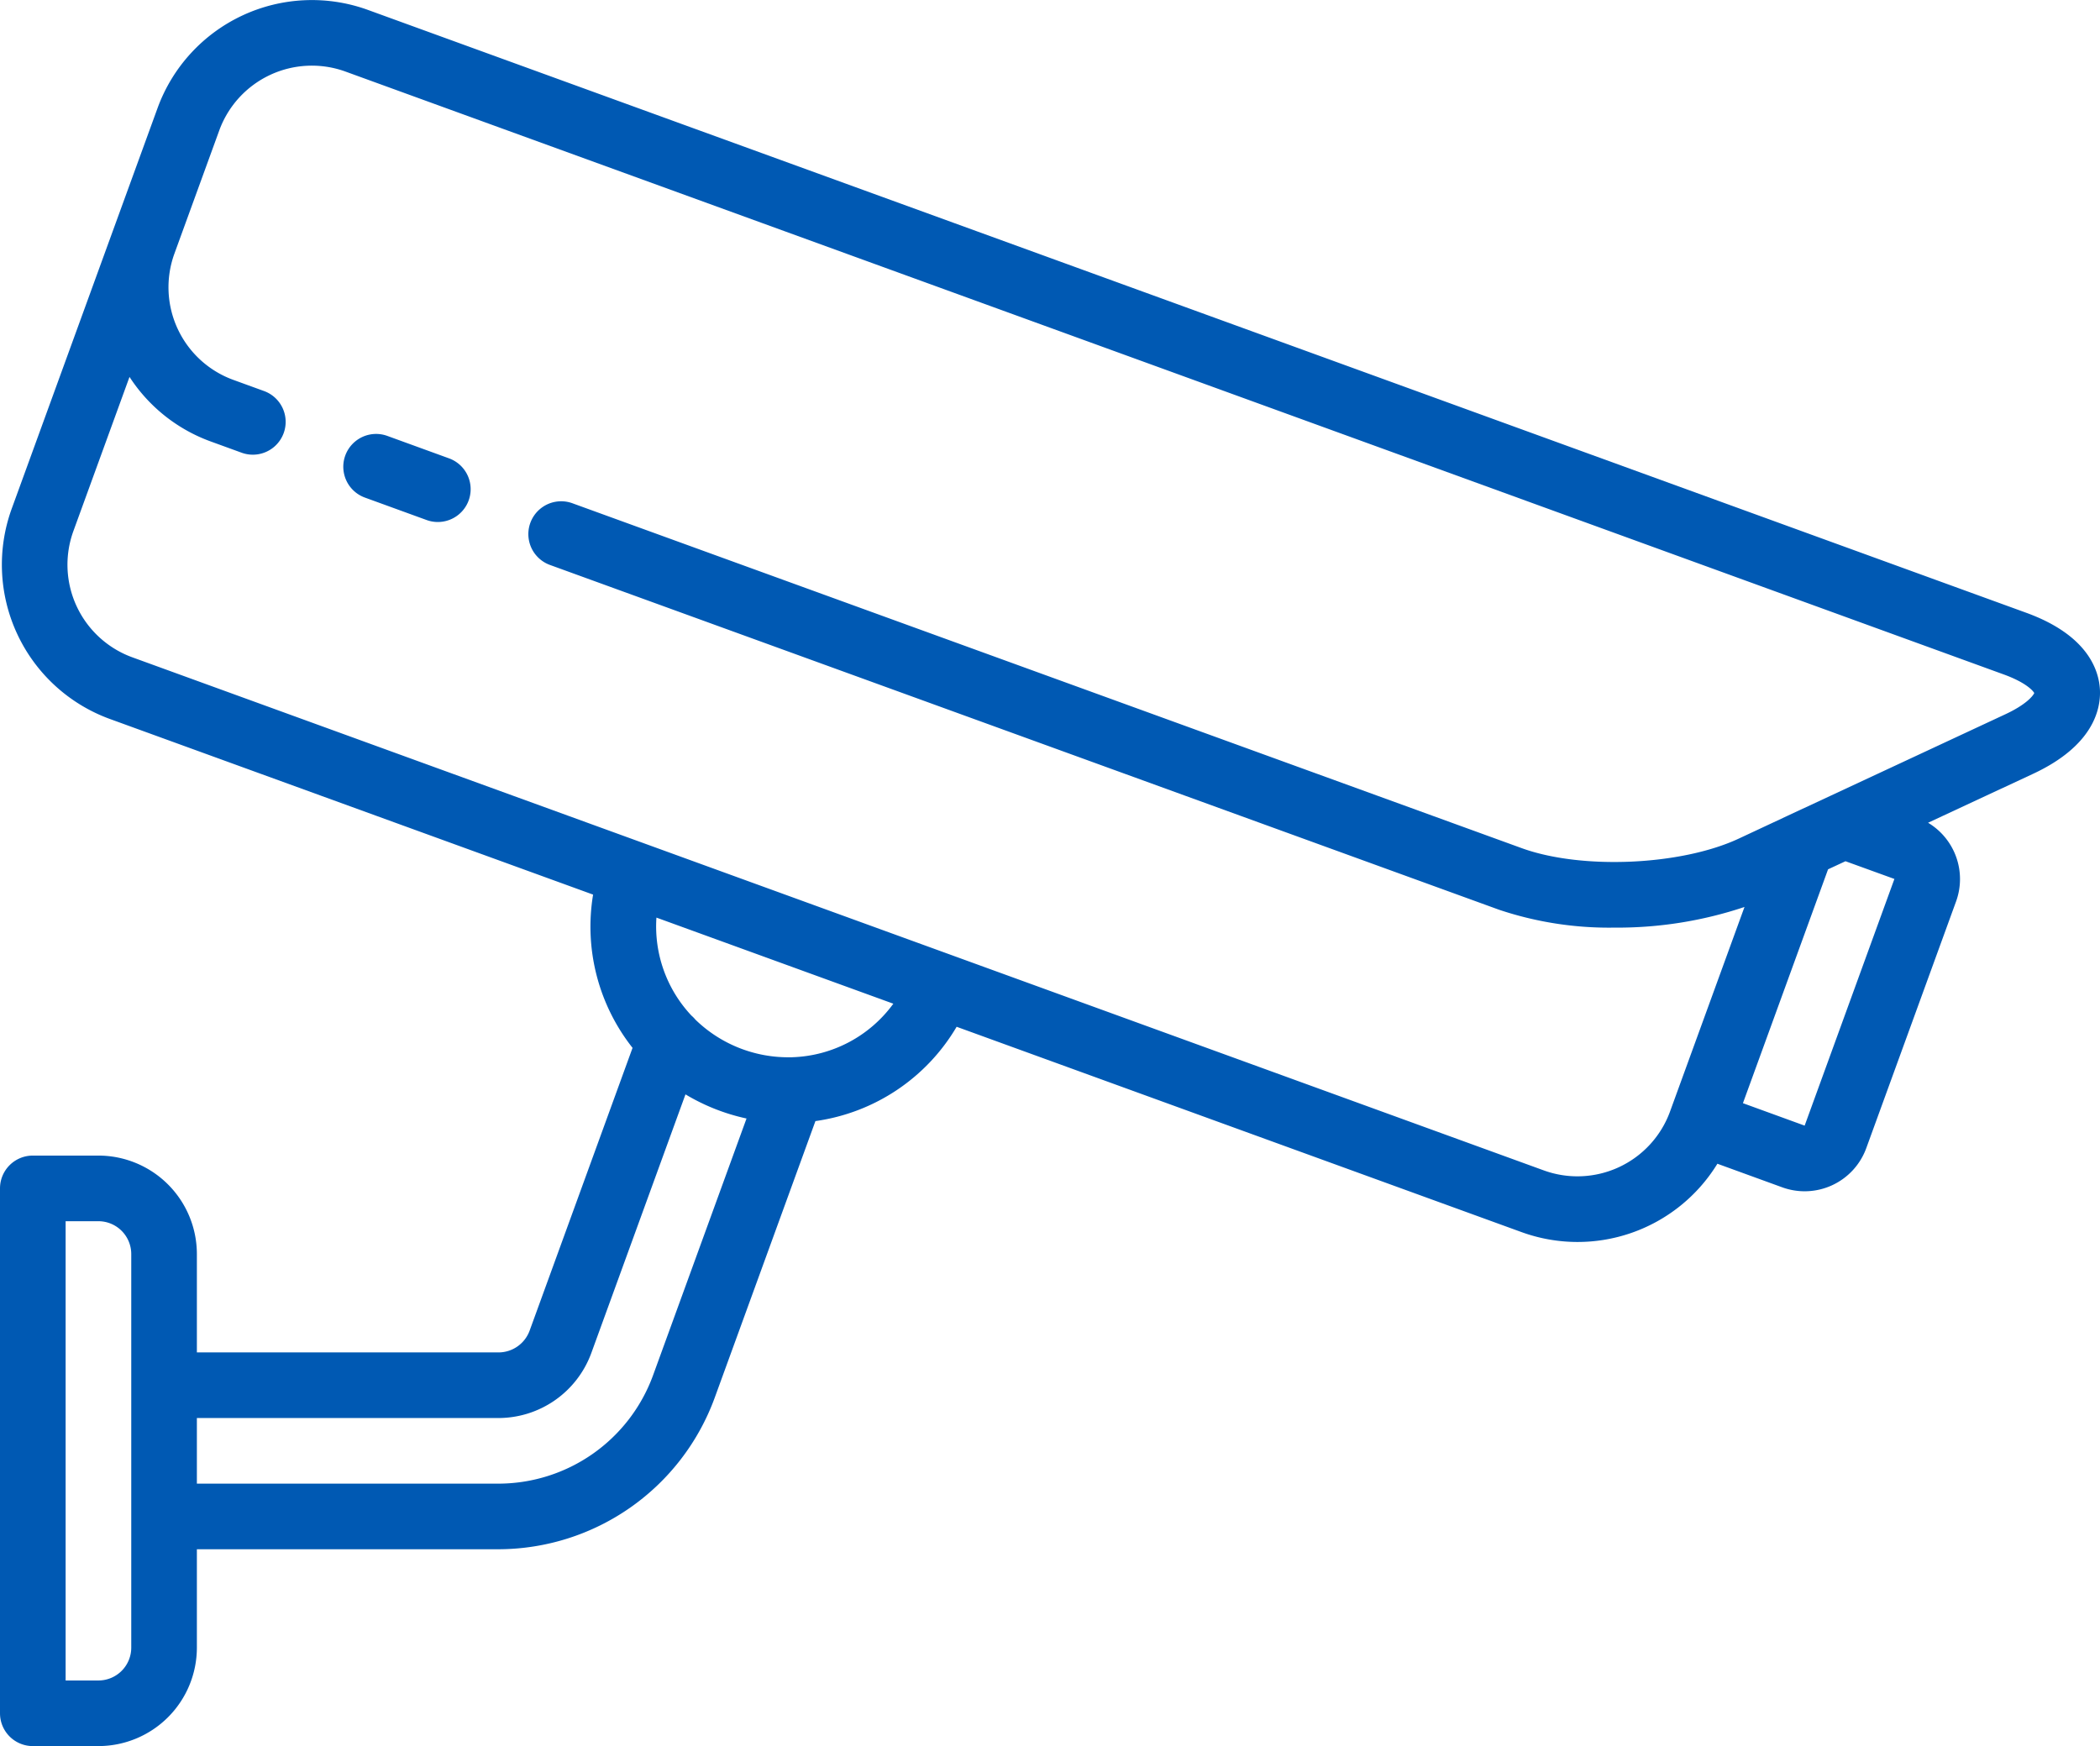 <svg xmlns="http://www.w3.org/2000/svg" width="207.549" height="172.606" viewBox="0 0 207.549 172.606">
  <g id="casino-cctv" transform="translate(0 -43.1)">
    <path id="Tracciato_53" data-name="Tracciato 53" d="M207.544,111.324c-.083-1.9-1.139-5.413-7.287-7.65L36.36,44.079A16.234,16.234,0,0,0,15.577,53.77L11.14,65.959v0L1.158,93.386a16.234,16.234,0,0,0,9.692,20.783l47.767,17.366a19.336,19.336,0,0,0,3.9,15.15L52.344,174.64a3.281,3.281,0,0,1-3.074,2.151H19.458v-9.729a9.74,9.74,0,0,0-9.729-9.729H3.243A3.243,3.243,0,0,0,0,160.576v51.887a3.243,3.243,0,0,0,3.243,3.243H9.729a9.74,9.74,0,0,0,9.729-9.729v-9.729H49.27a22.8,22.8,0,0,0,21.359-14.957l9.962-27.368A19.317,19.317,0,0,0,94.547,144.6l55.821,20.294a16.211,16.211,0,0,0,19.367-6.755l6.406,2.331a6.481,6.481,0,0,0,8.308-3.873l8.876-24.388a6.49,6.49,0,0,0-2.768-7.778l10.4-4.847C206.88,116.815,207.626,113.22,207.544,111.324ZM12.972,205.978a3.247,3.247,0,0,1-3.243,3.243H6.486v-45.4H9.729a3.247,3.247,0,0,1,3.243,3.243Zm51.562-26.9A16.291,16.291,0,0,1,49.27,189.763H19.458v-6.486H49.27a9.787,9.787,0,0,0,9.169-6.419l9.309-25.576a19.834,19.834,0,0,0,6.033,2.386Zm13.745-31.463c-.075,0-.15,0-.224,0a13.154,13.154,0,0,1-9.323-3.718,3.162,3.162,0,0,0-.392-.4,12.88,12.88,0,0,1-3.463-9.69l23.413,8.512A12.864,12.864,0,0,1,78.279,147.612ZM187.23,129.987l-8.871,24.385-6.1-2.22,8.414-23.117,1.722-.8ZM198.211,113.7l-17.336,8.084-.005,0-4.152,1.936,0,0L171.845,126c-5.712,2.664-15.543,3.093-21.468.936L56.571,92.848a3.243,3.243,0,0,0-2.215,6.1l93.8,34.083a34.186,34.186,0,0,0,11.393,1.767,39.554,39.554,0,0,0,12.865-2.041l-7.362,20.228a9.74,9.74,0,0,1-12.471,5.814L13.068,108.074A9.74,9.74,0,0,1,7.253,95.6L12.8,80.359a16.131,16.131,0,0,0,8.03,6.383l3.048,1.109A3.243,3.243,0,1,0,26.1,81.757L23.05,80.648A9.74,9.74,0,0,1,17.235,68.18l1.11-3.05h0l3.327-9.141a9.74,9.74,0,0,1,12.471-5.815l163.9,59.6c2.082.758,2.852,1.547,3.009,1.838C200.917,111.911,200.219,112.764,198.211,113.7Z" fill="#0059b3"/>
    <path id="Tracciato_54" data-name="Tracciato 54" d="M94.158,151.334l-6.1-2.219a3.243,3.243,0,0,0-2.219,6.095l6.1,2.219a3.243,3.243,0,0,0,2.219-6.095Z" transform="translate(-49.776 -62.923)" fill="#0059b3"/>
  </g>
</svg>
